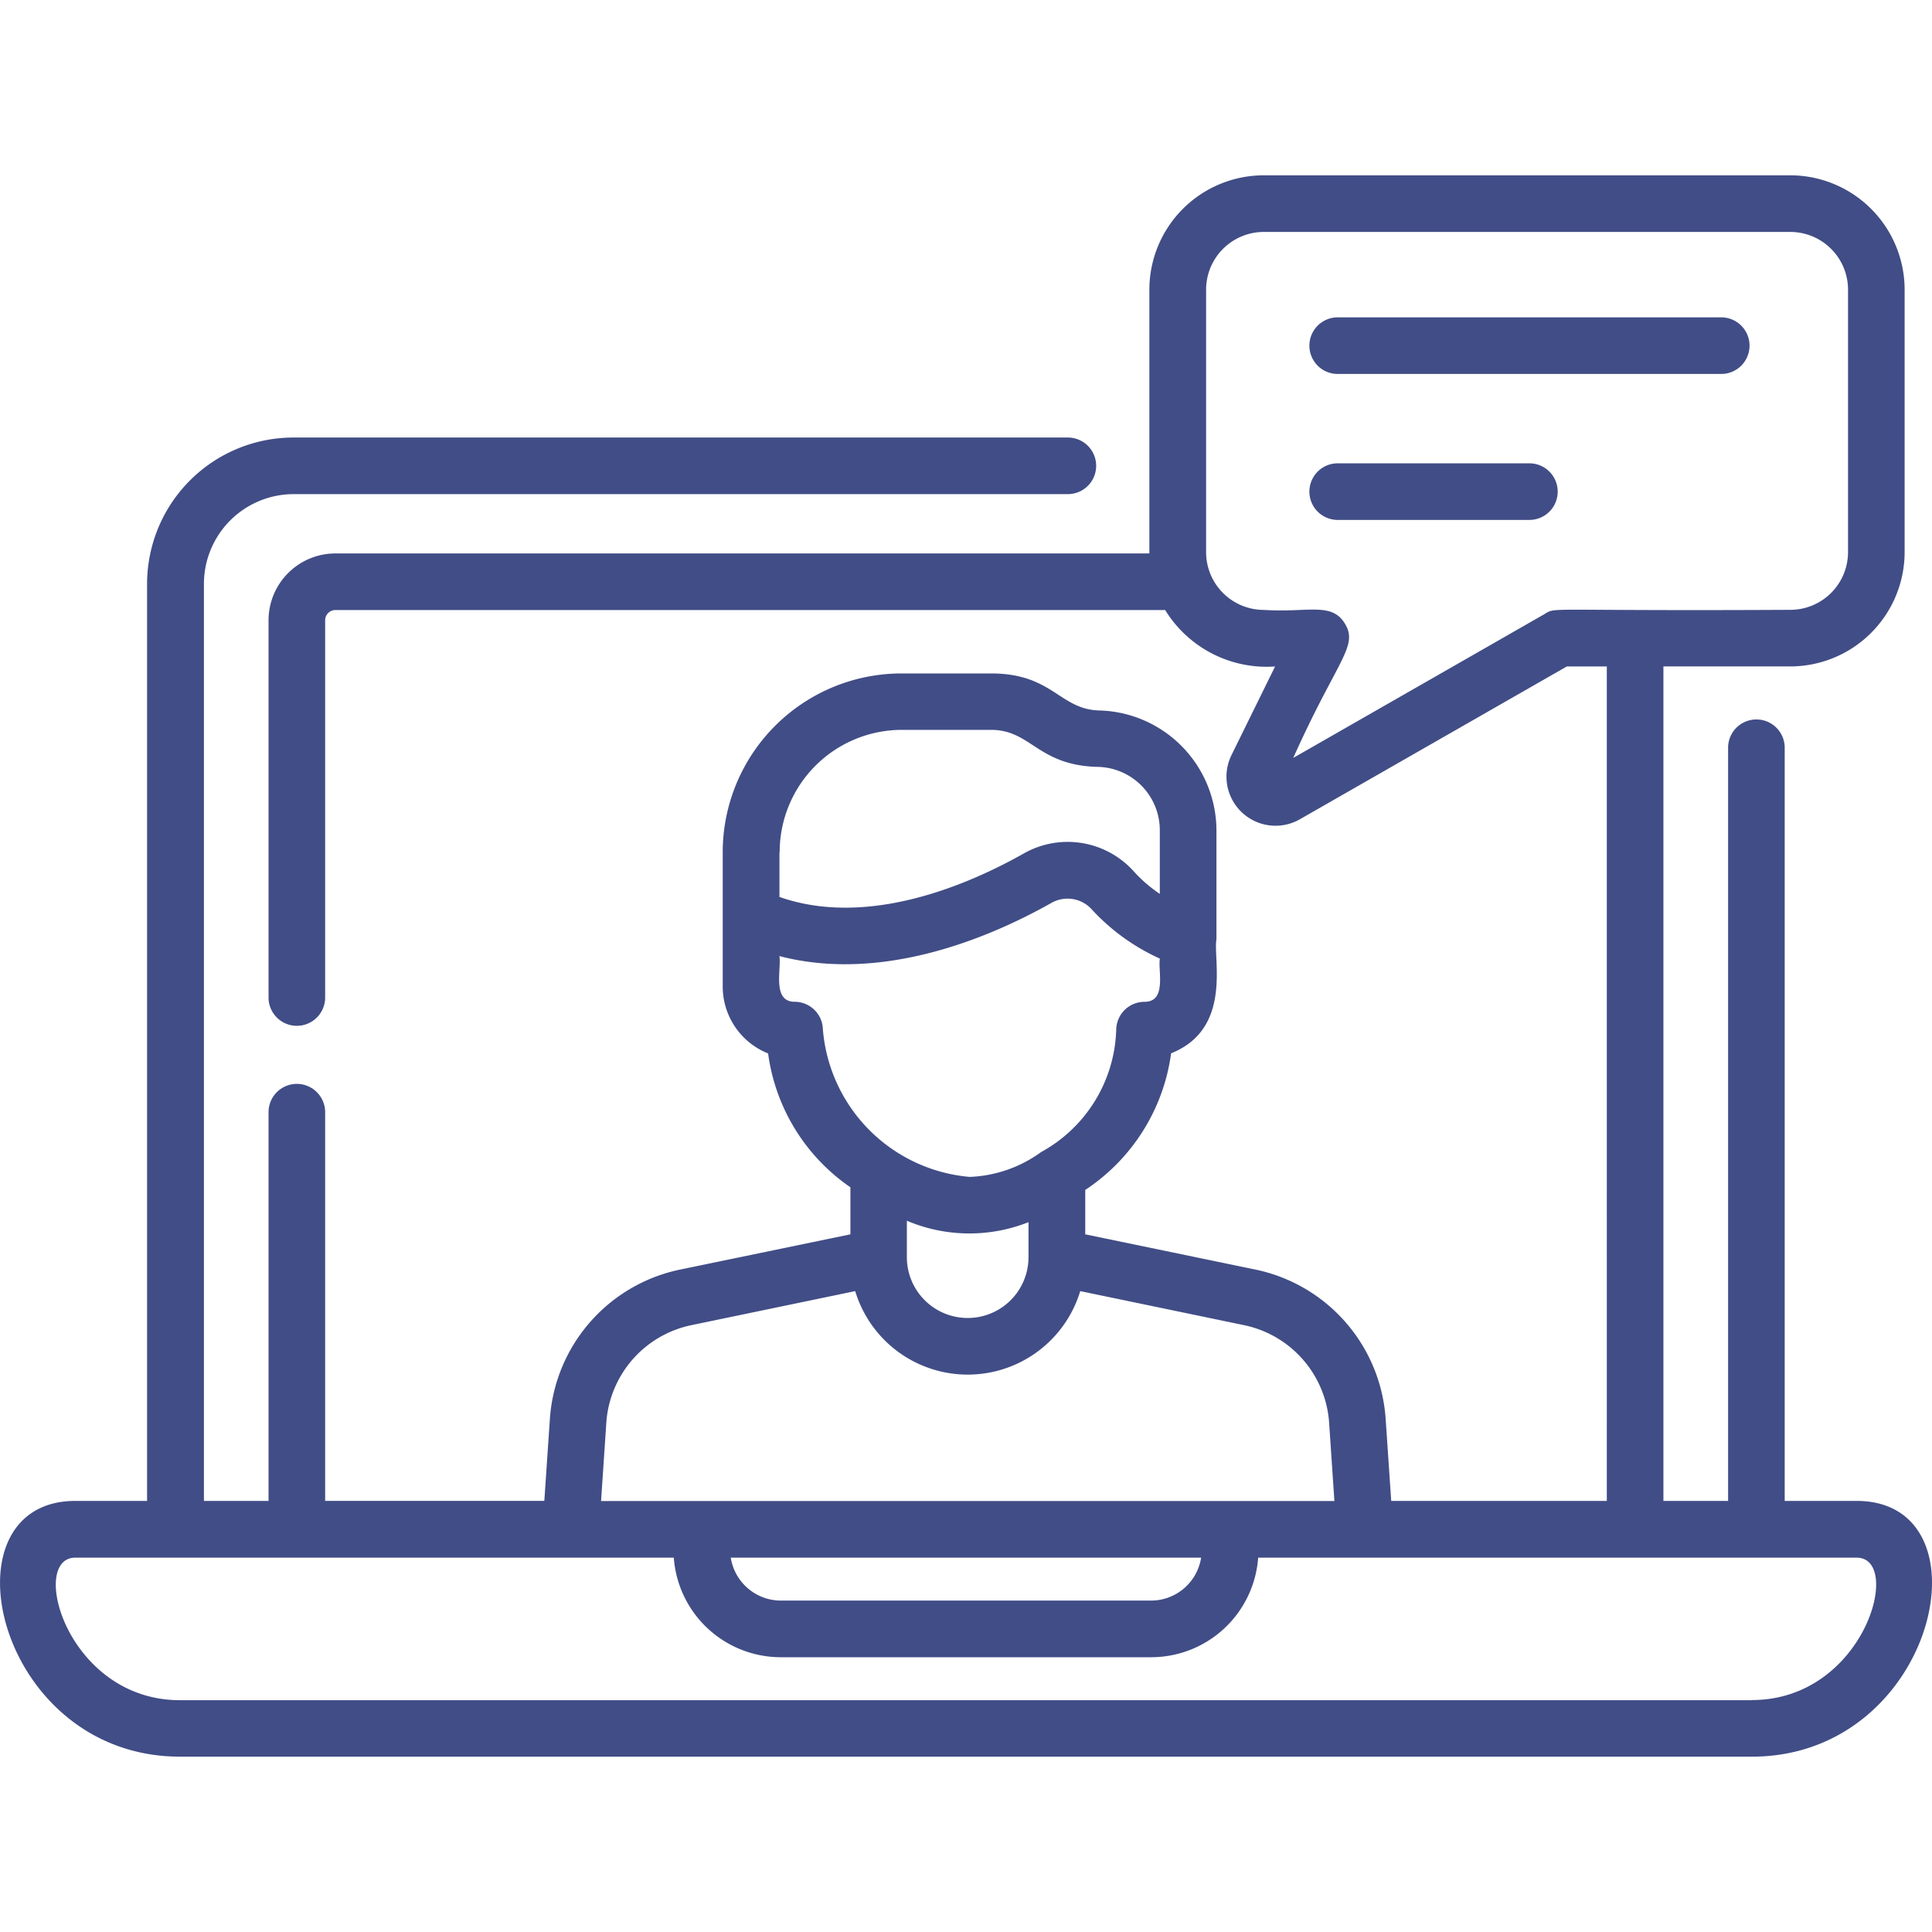 <svg xmlns="http://www.w3.org/2000/svg" xmlns:xlink="http://www.w3.org/1999/xlink" width="54" height="54" viewBox="0 0 54 54">
  <defs>
    <clipPath id="clip-path">
      <rect id="長方形_229" data-name="長方形 229" width="54" height="54" transform="translate(99 16.001)" fill="#414d86"/>
    </clipPath>
  </defs>
  <g id="video-call" transform="translate(-99 -16.001)" clip-path="url(#clip-path)">
    <g id="video-call-2" data-name="video-call" transform="translate(99 16.001)">
      <path id="パス_2472" data-name="パス 2472" d="M48.9,9.661a.791.791,0,0,0-.791-.791H37.389a.791.791,0,0,0,0,1.582H48.105A.791.791,0,0,0,48.9,9.661Z" fill="#414d86"/>
      <path id="パス_2473" data-name="パス 2473" d="M42.747,12.95H37.389a.791.791,0,0,0,0,1.582h5.358a.791.791,0,0,0,0-1.582Z" fill="#414d86"/>
      <path id="パス_2474" data-name="パス 2474" d="M51.892,41.951H49.883V20.9a.791.791,0,1,0-1.582,0V41.952H46.493V18.627h3.548a3.2,3.2,0,0,0,3.194-3.195V8.095A3.2,3.2,0,0,0,50.041,4.9H35.32a3.2,3.2,0,0,0-3.195,3.195c0,1.551,0,7.228,0,7.374H9.374a1.87,1.87,0,0,0-1.868,1.868V27.881a.791.791,0,1,0,1.582,0V17.337a.286.286,0,0,1,.286-.286H32.567a3.328,3.328,0,0,0,3.072,1.577l-1.219,2.478A1.371,1.371,0,0,0,36.33,22.9l7.463-4.272h1.118V41.952H38.885l-.156-2.3A4.581,4.581,0,0,0,35.1,35.487L30.333,34.5V33.259a5.449,5.449,0,0,0,2.4-3.819C34.456,28.753,33.9,26.8,34,26.255V23.2a3.363,3.363,0,0,0-3.267-3.342c-1.123-.026-1.306-1.035-3.033-1.035H25.2a5,5,0,0,0-5,5v3.752a2.014,2.014,0,0,0,1.269,1.869,5.408,5.408,0,0,0,2.3,3.741V34.5L19,35.487A4.581,4.581,0,0,0,15.37,39.65l-.156,2.3H9.088V31.086a.791.791,0,0,0-1.582,0V41.951H5.7V16.318A2.51,2.51,0,0,1,8.2,13.811H29.847a.791.791,0,0,0,0-1.582H8.2a4.094,4.094,0,0,0-4.089,4.089V41.951H2.107c-3.8,0-2.239,7.148,2.925,7.148H48.967c5.163,0,6.73-7.148,2.925-7.148Zm-8.7-24.8-7.045,4.033c1.238-2.766,1.836-3.123,1.437-3.764-.372-.6-1.03-.291-2.261-.373a1.614,1.614,0,0,1-1.612-1.612V8.095A1.614,1.614,0,0,1,35.32,6.483H50.041a1.614,1.614,0,0,1,1.612,1.612v7.338a1.614,1.614,0,0,1-1.612,1.612C43.177,17.082,43.515,16.963,43.189,17.15Zm-21.4,6.67A3.418,3.418,0,0,1,25.2,20.4h2.5c1.127,0,1.3,1,3,1.035A1.771,1.771,0,0,1,32.417,23.2v1.784a3.892,3.892,0,0,1-.715-.615,2.485,2.485,0,0,0-3.082-.517c-1.513.855-4.337,2.094-6.834,1.218V23.819ZM23,28.774A.791.791,0,0,0,22.213,28c-.638,0-.371-.9-.428-1.277,2.925.762,5.956-.556,7.613-1.492a.912.912,0,0,1,1.129.2,5.868,5.868,0,0,0,1.891,1.362c-.055.347.2,1.208-.428,1.208a.791.791,0,0,0-.791.774A4.034,4.034,0,0,1,29.1,32.2a3.625,3.625,0,0,1-1.995.695A4.507,4.507,0,0,1,23,28.774Zm5.747,5.386v.981a1.7,1.7,0,1,1-3.4-.006V34.12a4.481,4.481,0,0,0,3.4.04Zm-11.8,5.6a2.994,2.994,0,0,1,2.37-2.72l4.586-.953a3.286,3.286,0,0,0,6.29,0l4.586.953a2.994,2.994,0,0,1,2.37,2.72l.148,2.195H16.8Zm16.625,3.777a1.419,1.419,0,0,1-1.4,1.2H21.825a1.42,1.42,0,0,1-1.4-1.2Zm15.393,3.984H5.031c-3.152,0-4.239-3.984-2.925-3.984H18.833a3,3,0,0,0,2.992,2.783H32.174a3,3,0,0,0,2.992-2.783H51.892C53.21,43.534,52.112,47.517,48.967,47.517Z" fill="#414d86"/>
    </g>
  </g>
</svg>
